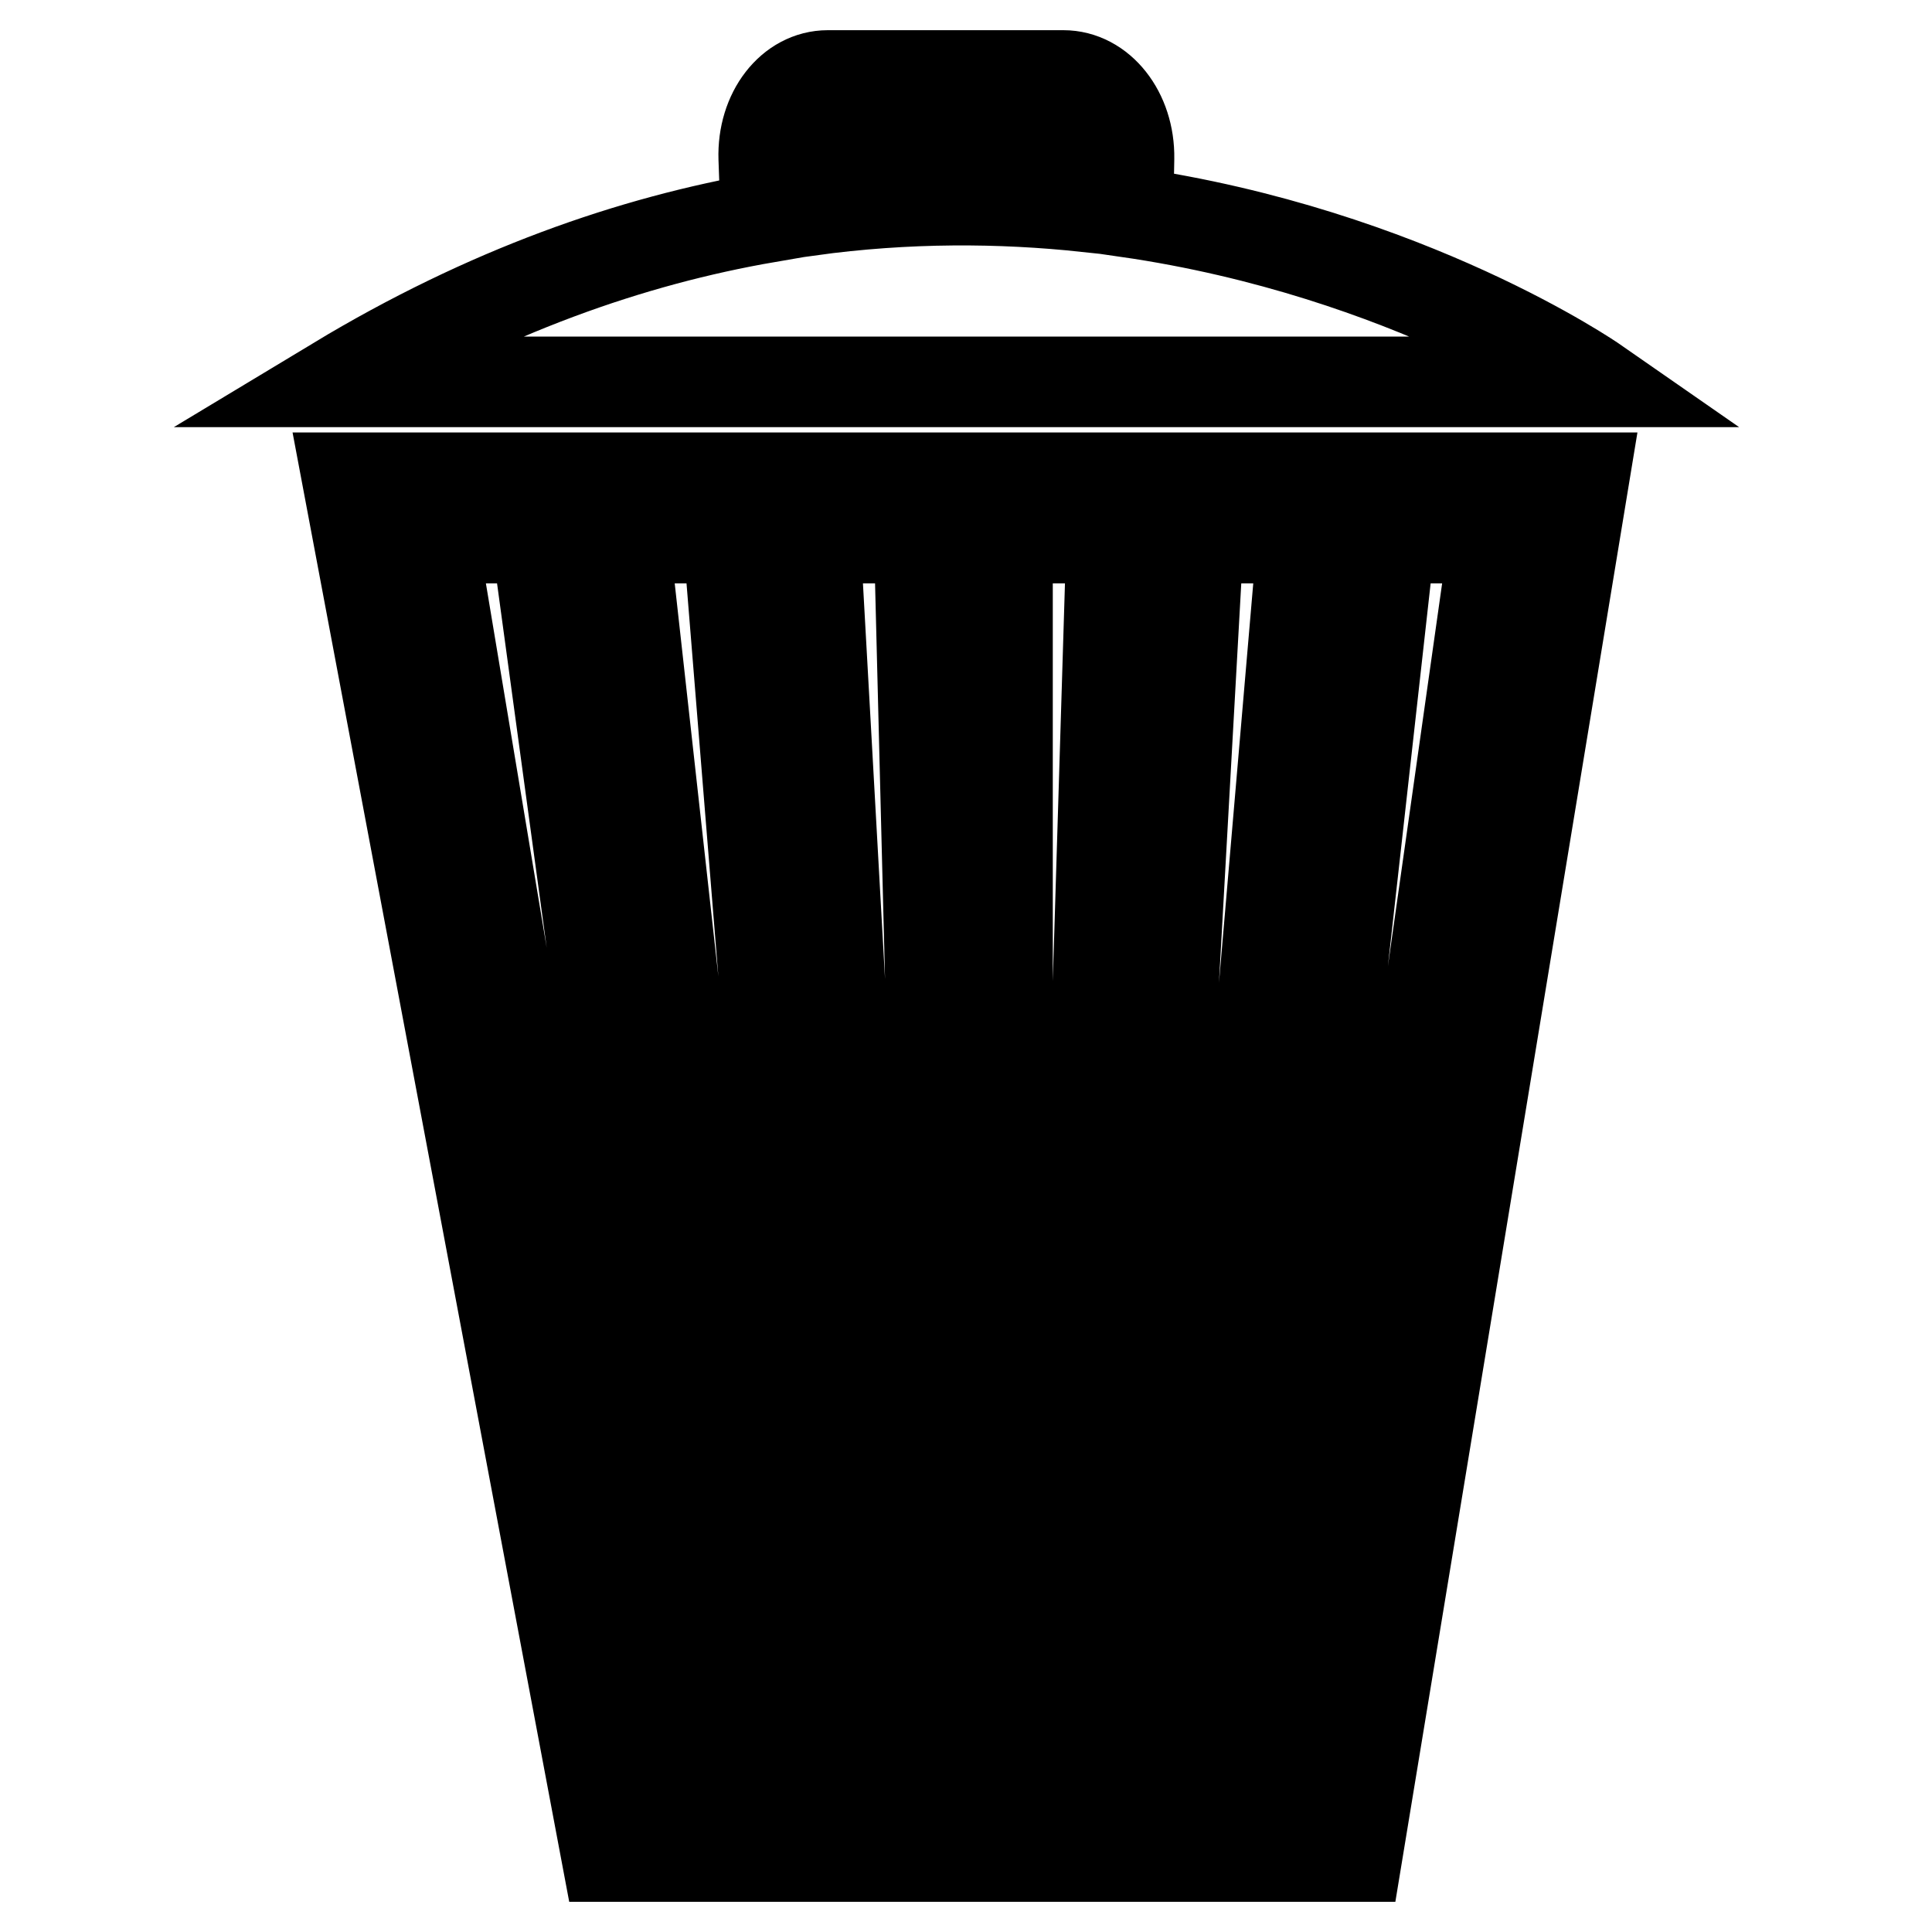 <?xml version="1.0" encoding="utf-8"?>
<!-- Svg Vector Icons : http://www.onlinewebfonts.com/icon -->
<!DOCTYPE svg PUBLIC "-//W3C//DTD SVG 1.1//EN" "http://www.w3.org/Graphics/SVG/1.1/DTD/svg11.dtd">
<svg version="1.1" xmlns="http://www.w3.org/2000/svg" xmlns:xlink="http://www.w3.org/1999/xlink" x="0px" y="0px" viewBox="0 0 256 256" enable-background="new 0 0 256 256" xml:space="preserve">
<g> <path stroke-width="12" fill-opacity="0" stroke="#000000"  d="M46,63.3L80.4,246h99.4l30.1-182.7H46z M85.1,237.9L57.3,71.3h13.8l22.7,166.6H85.1z M101.2,237.9 L82.7,71.3h13.8l13.5,166.6H101.2z M117.3,237.9l-9.3-166.6h13.8l4.2,166.6H117.3z M142.2,237.9h-8.7l0-166.6h13.8L142.2,237.9z  M149.5,237.9l9.3-166.6h13.8l-14.3,166.6H149.5z M174.4,237.9h-8.8l18.6-166.6H198L174.4,237.9z M211.3,50.6 c0,0-24.6-17.1-61.9-22.5c0.1-0.5,0.1-1,0.1-1.5l0.1-5.6c0.1-6.1-3.8-11-8.7-11h-31.2c-4.9,0-8.7,4.9-8.5,11l0.2,5.6 c0,0.7,0.1,1.5,0.3,2.2c-18,3.1-37.2,9.8-57.1,21.8H211.3z M107,23.8c-0.2-4.7,2.8-8.4,6.5-8.4h23.7c3.8,0,6.8,3.8,6.7,8.4l0,3.6 c-11.3-1.2-23.6-1.3-36.7,0.5L107,23.8z"/></g>
</svg>